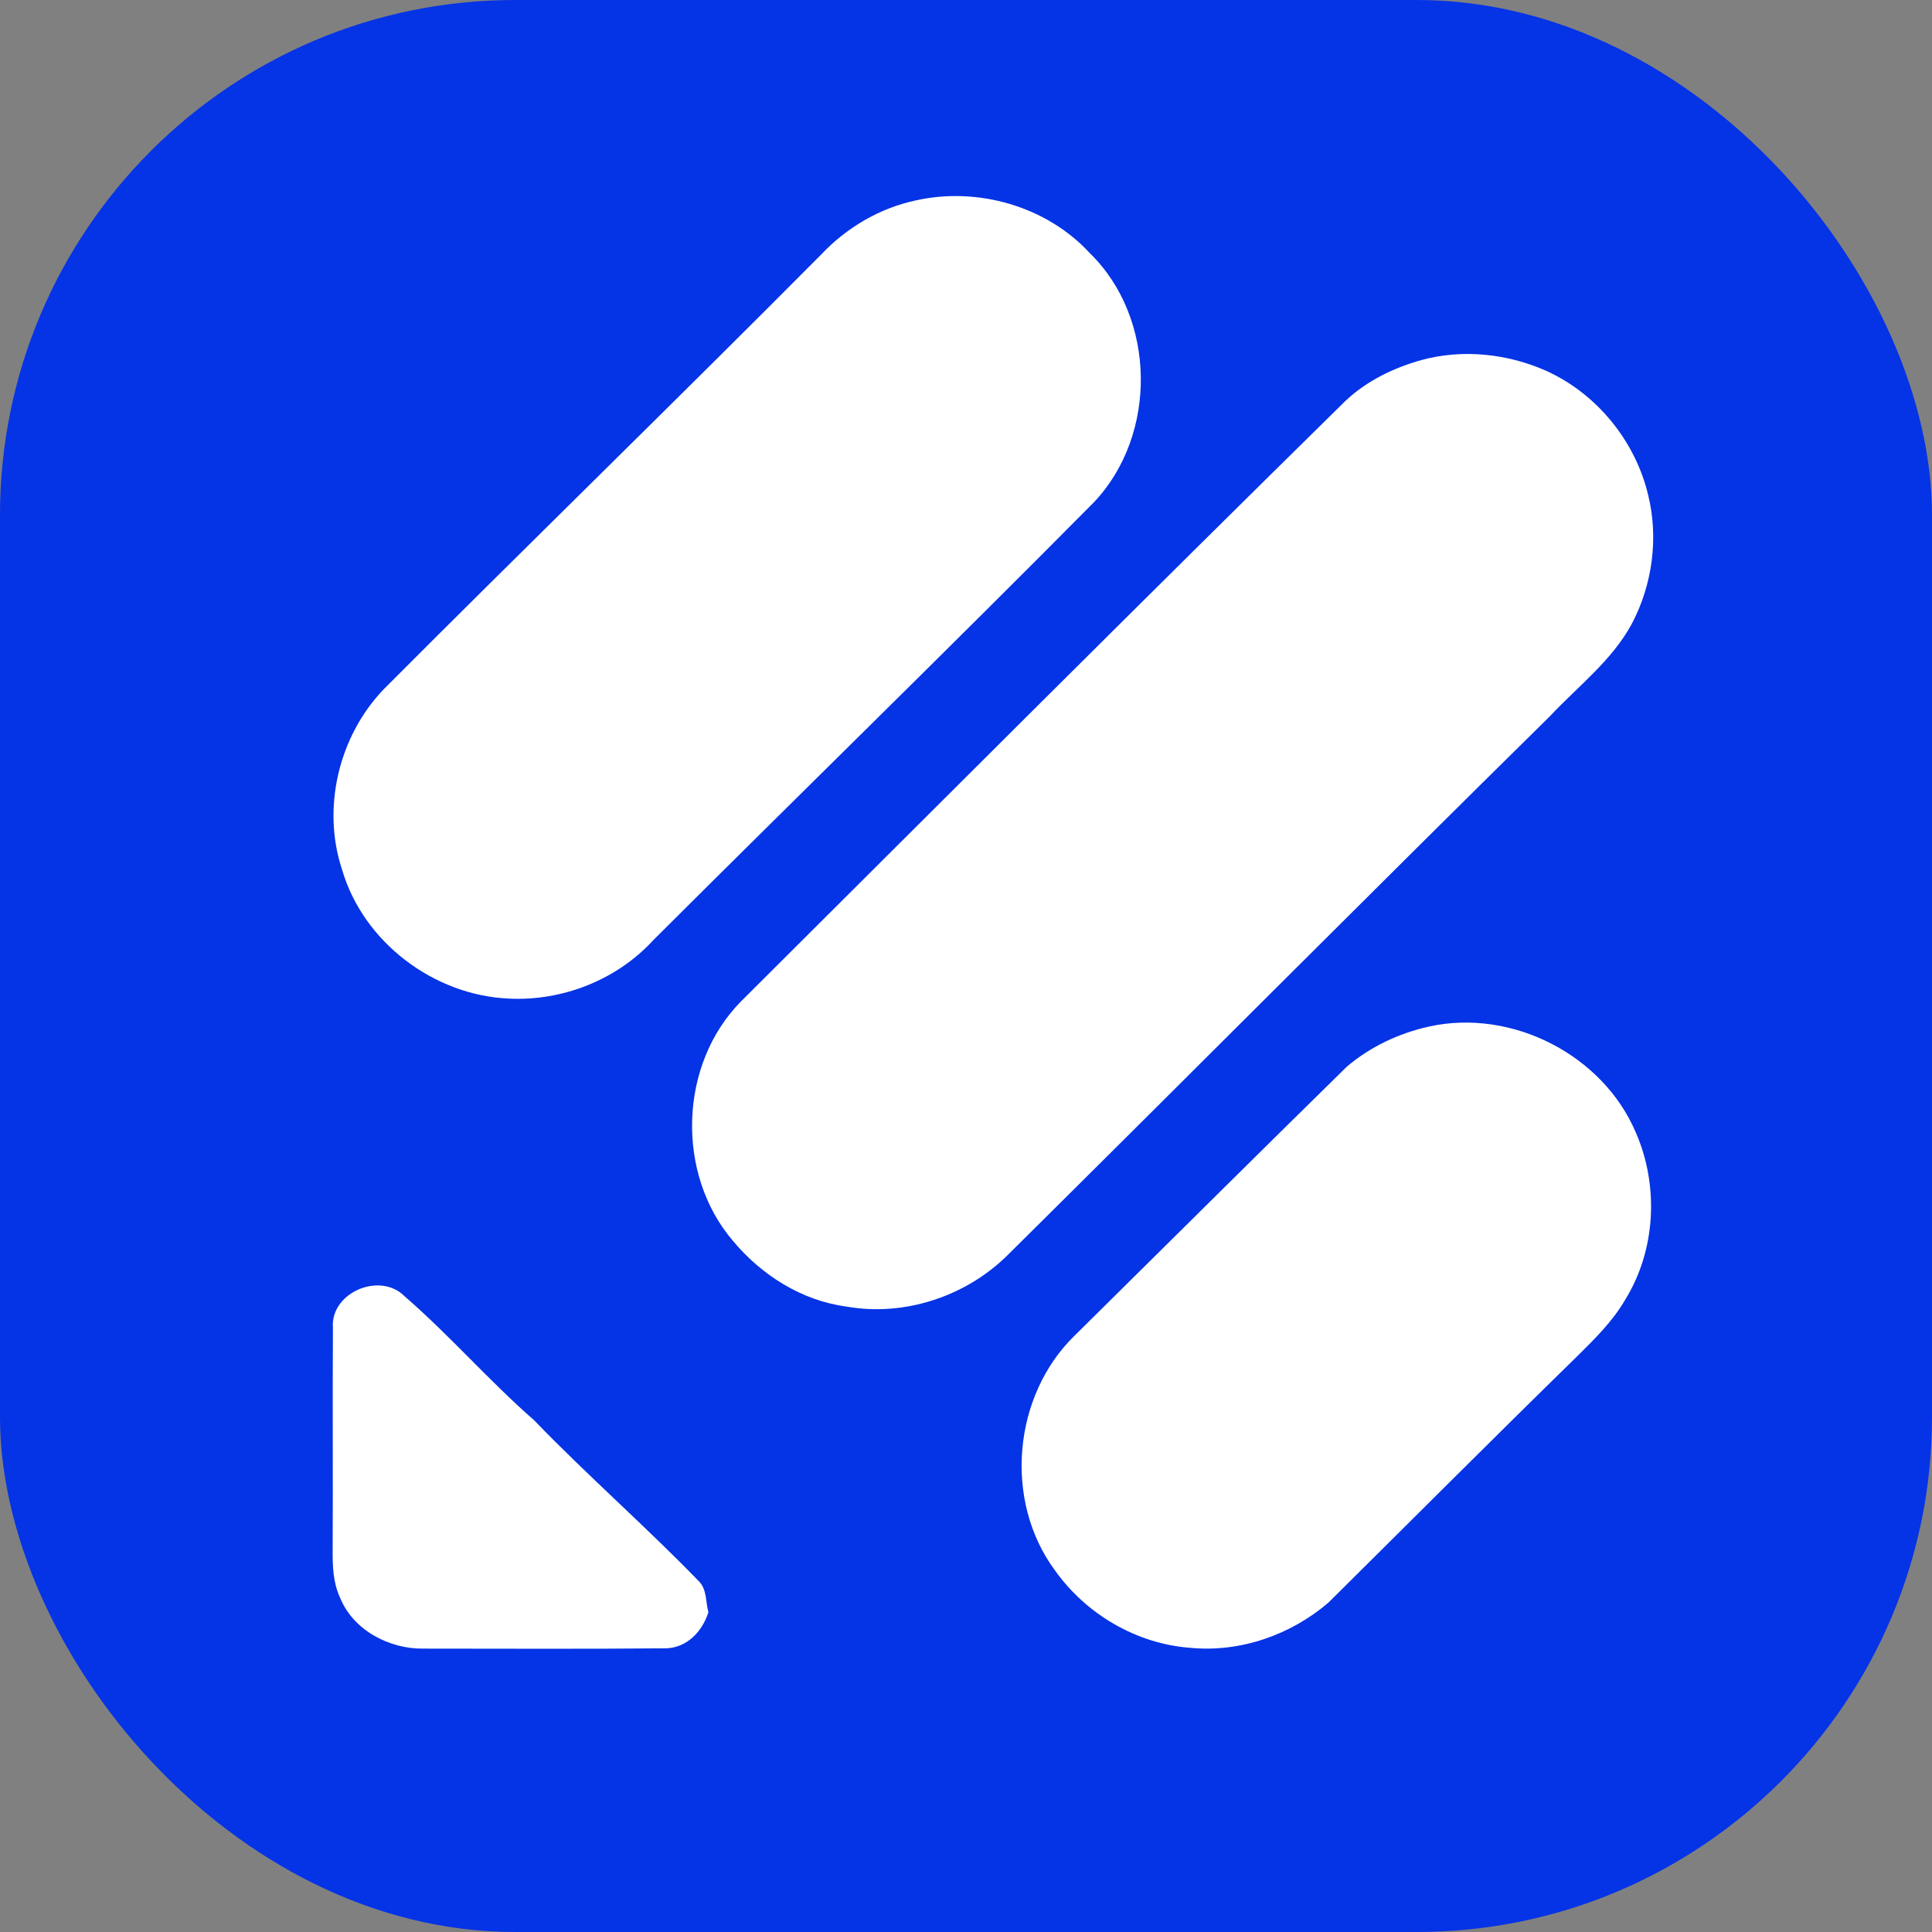 <svg width="60" height="60" viewBox="0 0 60 60" fill="none" xmlns="http://www.w3.org/2000/svg">
<rect x="0" y="0" width="60" height="60" fill="#808080" stroke="none"/>
<rect width="60" height="60" rx="16" fill="#0533E6"/>
<path d="M28.44 6.224C30.361 5.794 32.5 6.402 33.842 7.858C35.913 9.874 35.957 13.497 33.978 15.593C29.451 20.163 24.845 24.651 20.292 29.194C19.162 30.429 17.468 31.096 15.802 31.012C13.475 30.913 11.285 29.261 10.626 27.017C9.987 25.098 10.515 22.878 11.904 21.418C16.412 16.895 20.994 12.444 25.494 7.913C26.283 7.074 27.312 6.465 28.44 6.224Z" fill="white"/>
<path d="M44.149 11.18C45.419 10.836 46.792 10.98 47.991 11.504C49.576 12.209 50.785 13.689 51.185 15.373C51.513 16.703 51.319 18.149 50.684 19.36C50.067 20.511 49.004 21.313 48.126 22.251C42.489 27.803 36.909 33.416 31.287 38.984C29.997 40.259 28.088 40.896 26.291 40.577C24.902 40.395 23.65 39.602 22.763 38.537C20.98 36.454 21.083 33.05 23.015 31.097C29.259 24.874 35.492 18.638 41.776 12.458C42.435 11.831 43.28 11.423 44.149 11.18Z" fill="white"/>
<path d="M44.378 31.881C46.939 31.313 49.77 32.749 50.799 35.165C51.525 36.821 51.426 38.83 50.467 40.371C50.081 41.036 49.529 41.578 48.987 42.114C46.393 44.649 43.832 47.217 41.256 49.77C40.083 50.775 38.519 51.323 36.972 51.175C35.298 51.054 33.727 50.13 32.761 48.767C31.165 46.61 31.454 43.349 33.371 41.481C36.189 38.699 38.996 35.903 41.824 33.129C42.552 32.508 43.446 32.087 44.378 31.881Z" fill="white"/>
<path d="M10.339 41.241C10.252 40.139 11.803 39.484 12.565 40.257C13.968 41.472 15.187 42.883 16.586 44.106C18.248 45.829 20.054 47.402 21.718 49.122C21.954 49.373 21.914 49.755 22 50.07C21.812 50.663 21.337 51.174 20.682 51.19C18.171 51.213 15.66 51.2 13.149 51.199C12.086 51.215 10.957 50.622 10.555 49.603C10.345 49.148 10.327 48.641 10.331 48.15C10.343 45.847 10.325 43.544 10.339 41.241Z" fill="white"/>
</svg>
